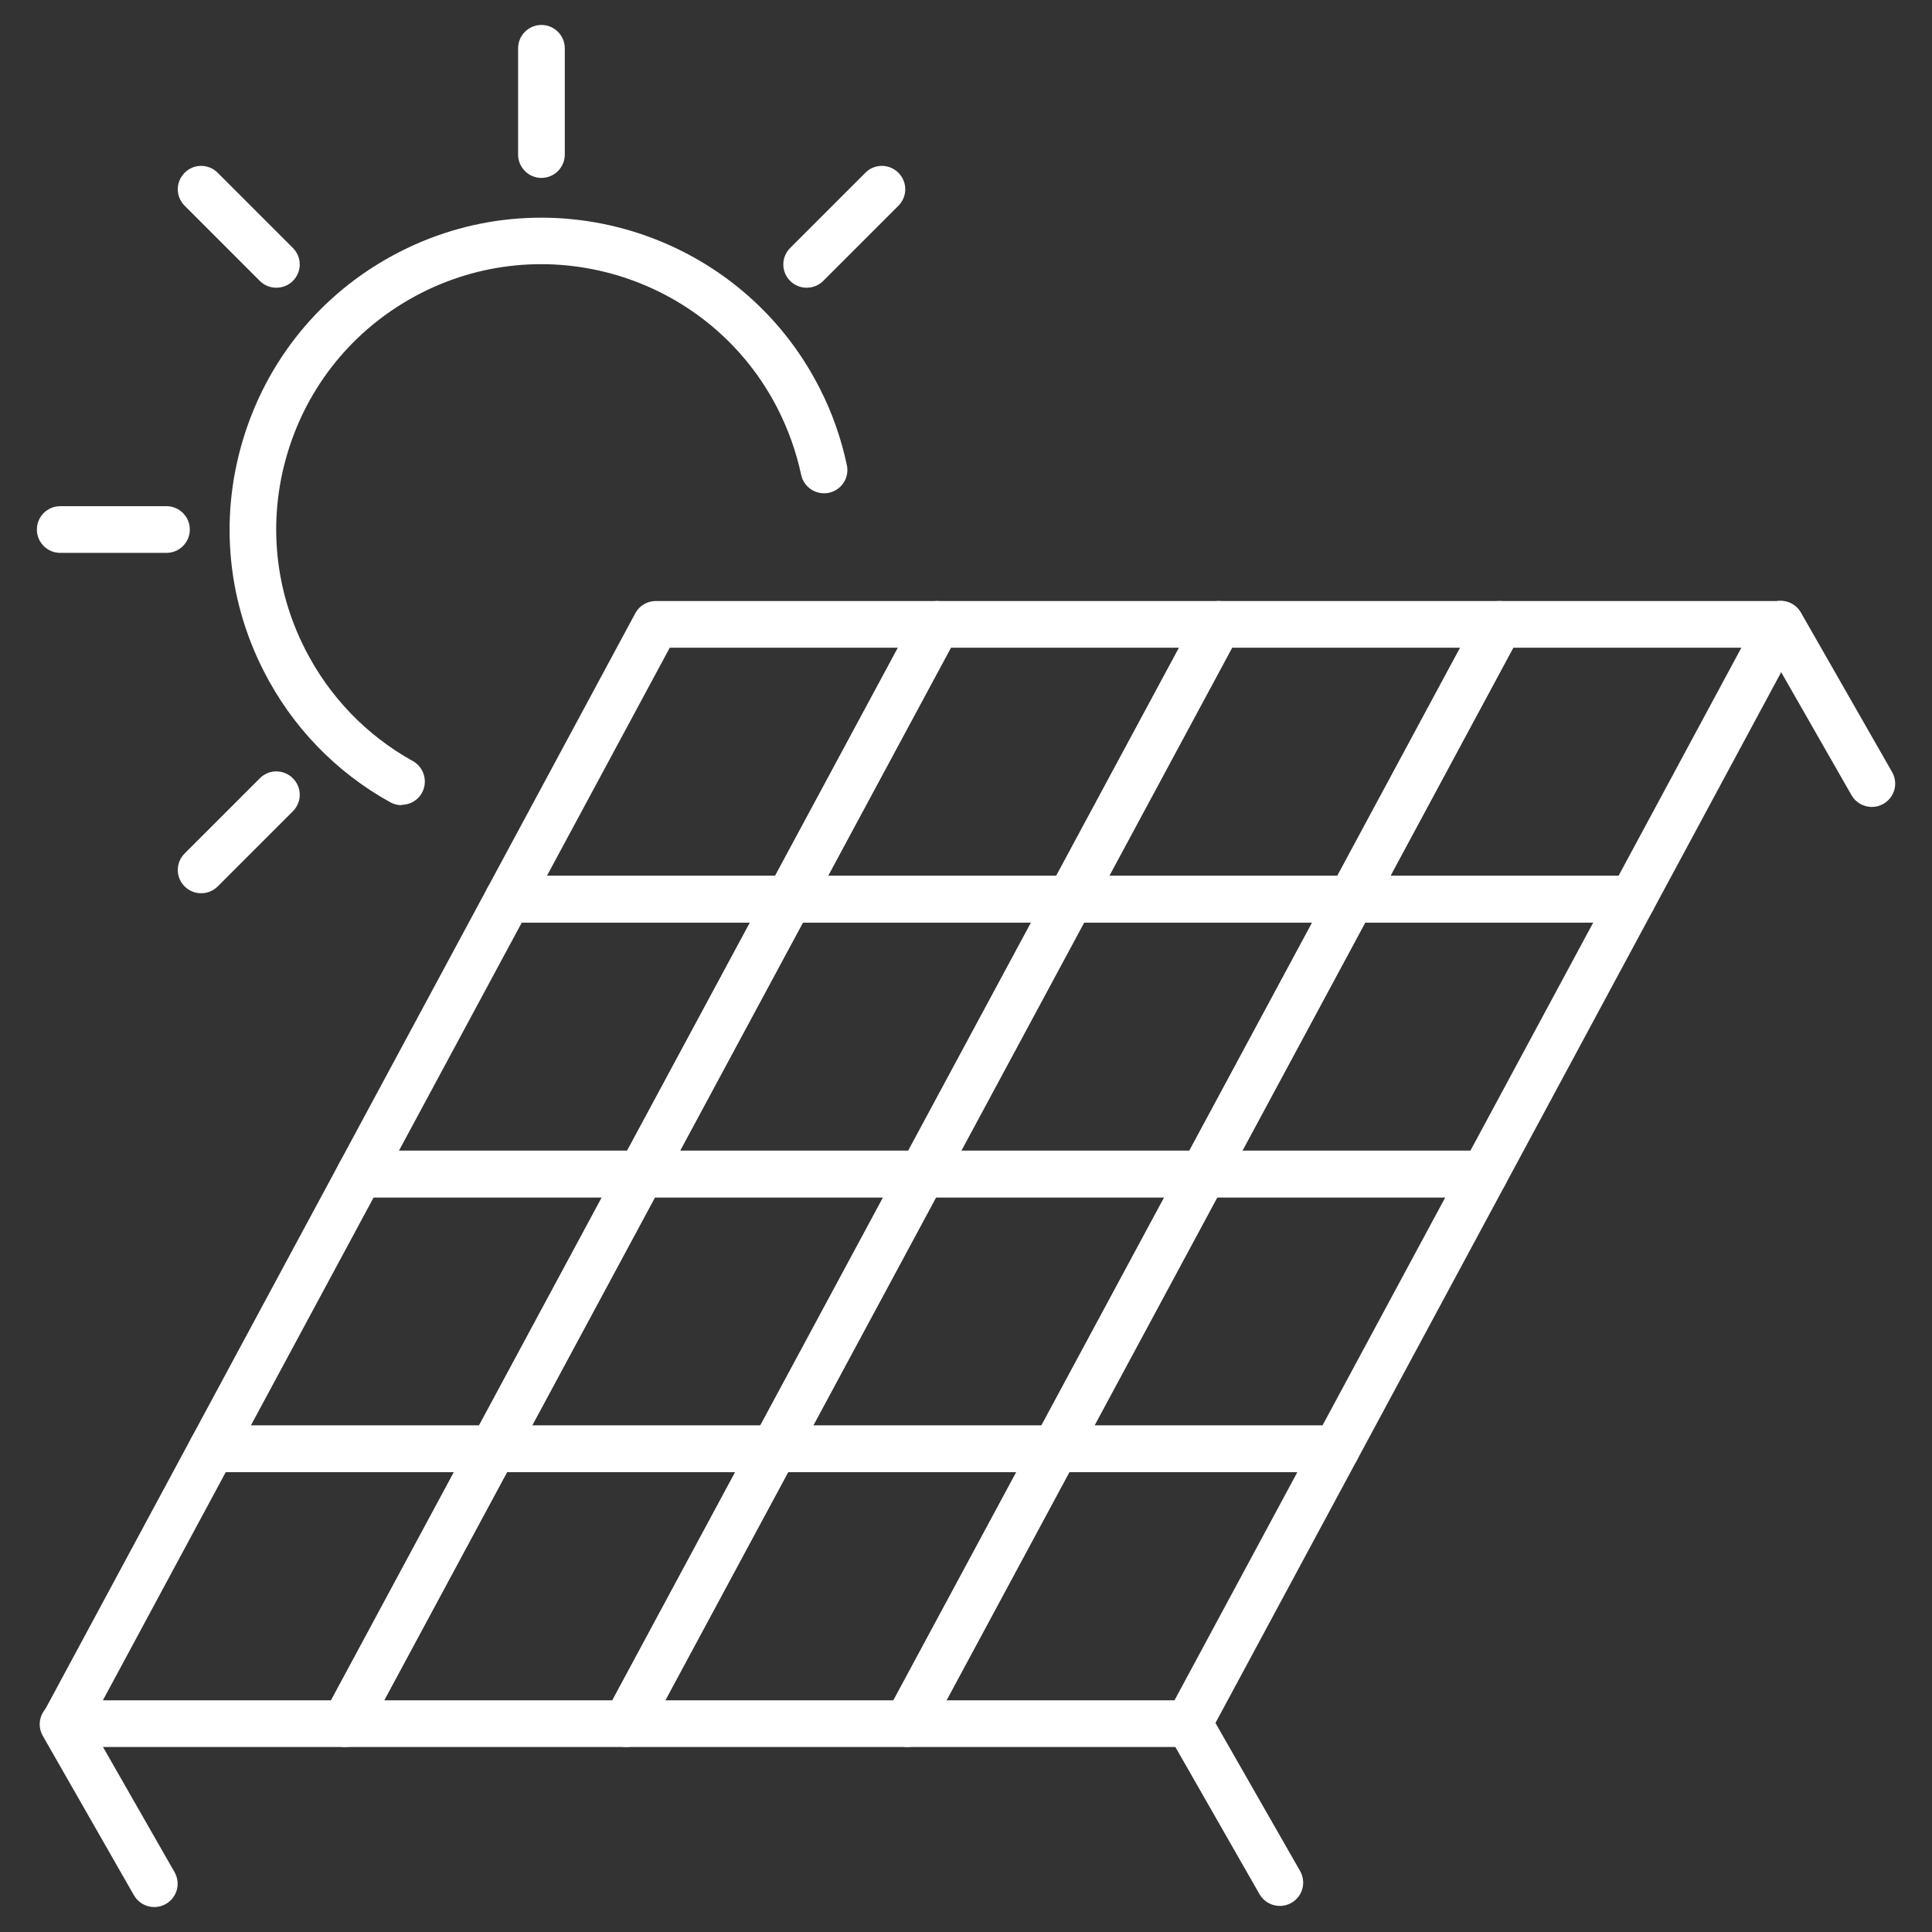 <?xml version="1.0" encoding="UTF-8"?>
<svg id="_レイヤー_1" data-name=" レイヤー 1" xmlns="http://www.w3.org/2000/svg" viewBox="0 0 120 120">
  <rect x="0" y="0" width="120" height="120" fill="#333333" stroke="none"/>
  <rect width="120" height="120" style="fill: none;"/>
  <g>
    <g>
      <path d="M49,57.3h-17.46c-.51,0-.98-.27-1.24-.71s-.27-.98-.03-1.43l9.19-17.07c.25-.47.74-.76,1.28-.76h17.46c.51,0,.98.27,1.24.71s.27.98.03,1.43l-9.19,17.07c-.25.47-.74.76-1.28.76ZM33.97,54.4h14.17l7.63-14.17h-14.17s-7.63,14.17-7.63,14.17Z" style="fill: #fff;"/>
      <path d="M66.47,57.3h-17.46c-.51,0-.98-.27-1.24-.71s-.27-.98-.03-1.43l9.19-17.07c.25-.47.74-.76,1.28-.76h17.46c.51,0,.98.27,1.24.71s.27.98.03,1.43l-9.19,17.07c-.25.47-.74.76-1.28.76ZM51.43,54.4h14.17l7.63-14.17h-14.17s-7.63,14.17-7.63,14.17Z" style="fill: #fff;"/>
      <path d="M83.93,57.3h-17.46c-.51,0-.98-.27-1.24-.71s-.27-.98-.03-1.43l9.19-17.07c.25-.47.74-.76,1.28-.76h17.46c.51,0,.98.27,1.24.71s.27.98.03,1.43l-9.19,17.07c-.25.47-.74.76-1.28.76ZM68.89,54.4h14.17l7.63-14.17h-14.17l-7.63,14.17Z" style="fill: #fff;"/>
      <path d="M101.39,57.3h-17.46c-.51,0-.98-.27-1.24-.71s-.27-.98-.03-1.43l9.19-17.07c.25-.47.74-.76,1.28-.76h17.46c.51,0,.98.27,1.24.71s.27.98.03,1.43l-9.19,17.07c-.25.47-.74.76-1.28.76ZM86.36,54.4h14.17l7.63-14.17h-14.17l-7.63,14.17Z" style="fill: #fff;"/>
      <path d="M39.81,74.37h-17.46c-.51,0-.98-.27-1.24-.71s-.27-.98-.03-1.43l9.19-17.07c.25-.47.74-.76,1.28-.76h17.46c.51,0,.98.27,1.24.71s.27.98.03,1.43l-9.19,17.07c-.25.47-.74.76-1.28.76ZM24.78,71.47h14.17l7.63-14.17h-14.17s-7.63,14.17-7.63,14.17Z" style="fill: #fff;"/>
      <path d="M57.28,74.37h-17.46c-.51,0-.98-.27-1.24-.71s-.27-.98-.03-1.43l9.19-17.07c.25-.47.74-.76,1.28-.76h17.46c.51,0,.98.27,1.24.71s.27.98.03,1.43l-9.19,17.07c-.25.47-.74.76-1.28.76ZM42.24,71.47h14.17l7.63-14.17h-14.17l-7.63,14.17Z" style="fill: #fff;"/>
      <path d="M74.74,74.37h-17.46c-.51,0-.98-.27-1.24-.71s-.27-.98-.03-1.43l9.19-17.07c.25-.47.74-.76,1.28-.76h17.46c.51,0,.98.27,1.24.71s.27.98.03,1.43l-9.19,17.07c-.25.47-.74.76-1.28.76ZM59.7,71.47h14.17l7.63-14.17h-14.17l-7.63,14.17Z" style="fill: #fff;"/>
      <path d="M92.2,74.37h-17.46c-.51,0-.98-.27-1.24-.71s-.27-.98-.03-1.43l9.19-17.07c.25-.47.74-.76,1.28-.76h17.46c.51,0,.98.27,1.24.71s.27.98.03,1.43l-9.19,17.07c-.25.47-.74.76-1.28.76ZM77.16,71.47h14.17l7.63-14.17h-14.17l-7.63,14.17Z" style="fill: #fff;"/>
      <path d="M30.62,91.44H13.16c-.51,0-.98-.27-1.24-.71s-.27-.98-.03-1.43l9.19-17.07c.25-.47.74-.76,1.28-.76h17.46c.51,0,.98.27,1.24.71s.27.98.03,1.43l-9.19,17.07c-.25.47-.74.76-1.28.76ZM15.58,88.54h14.17l7.63-14.17h-14.17s-7.63,14.17-7.63,14.17Z" style="fill: #fff;"/>
      <path d="M48.08,91.44h-17.46c-.51,0-.98-.27-1.24-.71s-.27-.98-.03-1.43l9.19-17.07c.25-.47.74-.76,1.28-.76h17.46c.51,0,.98.27,1.24.71s.27.98.03,1.43l-9.19,17.07c-.25.47-.74.76-1.28.76ZM33.05,88.54h14.17l7.63-14.17h-14.17l-7.63,14.17Z" style="fill: #fff;"/>
      <path d="M65.55,91.44h-17.46c-.51,0-.98-.27-1.24-.71s-.27-.98-.03-1.43l9.19-17.07c.25-.47.74-.76,1.28-.76h17.46c.51,0,.98.27,1.24.71s.27.98.03,1.43l-9.19,17.07c-.25.47-.74.76-1.28.76ZM50.51,88.54h14.17l7.63-14.17h-14.17l-7.63,14.17Z" style="fill: #fff;"/>
      <path d="M83.01,91.44h-17.46c-.51,0-.98-.27-1.24-.71s-.27-.98-.03-1.43l9.19-17.07c.25-.47.74-.76,1.28-.76h17.46c.51,0,.98.27,1.24.71s.27.98.03,1.43l-9.19,17.07c-.25.47-.74.76-1.28.76ZM67.97,88.54h14.17l7.63-14.17h-14.17l-7.63,14.17Z" style="fill: #fff;"/>
      <path d="M21.43,108.51H3.97c-.51,0-.98-.27-1.24-.71s-.27-.98-.03-1.43l9.19-17.07c.25-.47.74-.76,1.28-.76h17.46c.51,0,.98.27,1.24.71s.27.98.03,1.43l-9.19,17.07c-.25.47-.74.76-1.28.76ZM6.39,105.61h14.17l7.63-14.17h-14.17s-7.63,14.17-7.63,14.17Z" style="fill: #fff;"/>
      <path d="M38.89,108.51h-17.46c-.51,0-.98-.27-1.24-.71s-.27-.98-.03-1.43l9.19-17.07c.25-.47.74-.76,1.28-.76h17.46c.51,0,.98.27,1.24.71s.27.98.03,1.43l-9.19,17.07c-.25.47-.74.76-1.28.76ZM23.86,105.61h14.17l7.63-14.17h-14.17l-7.63,14.17Z" style="fill: #fff;"/>
      <path d="M56.36,108.51h-17.46c-.51,0-.98-.27-1.24-.71s-.27-.98-.03-1.43l9.19-17.07c.25-.47.74-.76,1.28-.76h17.46c.51,0,.98.27,1.24.71s.27.98.03,1.43l-9.19,17.07c-.25.47-.74.76-1.28.76ZM41.32,105.61h14.17l7.63-14.17h-14.17s-7.63,14.17-7.63,14.17Z" style="fill: #fff;"/>
      <path d="M73.82,108.51h-17.46c-.51,0-.98-.27-1.24-.71s-.27-.98-.03-1.43l9.19-17.07c.25-.47.74-.76,1.28-.76h17.46c.51,0,.98.27,1.24.71s.27.98.03,1.43l-9.19,17.07c-.25.47-.74.76-1.28.76ZM58.78,105.61h14.17l7.63-14.17h-14.17s-7.63,14.17-7.63,14.17Z" style="fill: #fff;"/>
    </g>
    <path d="M33.63,11.05c-.8,0-1.45-.65-1.45-1.45V3c0-.8.65-1.45,1.45-1.45s1.45.65,1.45,1.45v6.6c0,.8-.65,1.45-1.45,1.45Z" style="fill: #fff;"/>
    <path d="M17.16,17.87c-.37,0-.74-.14-1.02-.42l-4.67-4.67c-.57-.57-.57-1.48,0-2.05.56-.57,1.48-.57,2.05,0l4.67,4.67c.57.57.57,1.48,0,2.05-.28.28-.65.42-1.02.42h0Z" style="fill: #fff;"/>
    <path d="M10.34,34.34H3.74c-.8,0-1.45-.65-1.45-1.45s.65-1.45,1.45-1.45h6.6c.8,0,1.45.65,1.45,1.45s-.65,1.45-1.45,1.45Z" style="fill: #fff;"/>
    <path d="M12.49,55.48c-.37,0-.74-.14-1.02-.42-.57-.57-.57-1.48,0-2.05l4.67-4.67c.56-.57,1.48-.57,2.05,0s.57,1.48,0,2.05l-4.67,4.67c-.28.28-.65.42-1.02.42h0Z" style="fill: #fff;"/>
    <path d="M116.26,50.12c-.5,0-.99-.26-1.26-.73l-5.66-9.9c-.4-.7-.16-1.58.54-1.98.69-.4,1.58-.16,1.98.54l5.66,9.9c.4.7.16,1.58-.54,1.98-.23.13-.47.19-.72.19Z" style="fill: #fff;"/>
    <path d="M24.94,50.01c-.24,0-.48-.06-.7-.18-3.38-1.87-6.1-4.69-7.86-8.15-2.35-4.61-2.76-9.86-1.16-14.78s5.02-8.92,9.63-11.27c9.52-4.85,21.2-1.05,26.05,8.46.78,1.52,1.35,3.14,1.7,4.8.17.78-.33,1.55-1.12,1.72-.79.16-1.55-.34-1.72-1.12-.3-1.41-.79-2.79-1.45-4.09-4.12-8.09-14.06-11.32-22.15-7.2-3.92,2-6.83,5.4-8.19,9.58s-1.01,8.65.99,12.56c1.5,2.94,3.81,5.34,6.68,6.93.7.39.95,1.27.57,1.97-.26.48-.76.75-1.27.75v.02Z" style="fill: #fff;"/>
    <path d="M50.1,17.87c-.37,0-.74-.14-1.02-.42-.57-.57-.57-1.48,0-2.05l4.67-4.67c.56-.57,1.48-.57,2.05,0s.57,1.48,0,2.05l-4.67,4.67c-.28.28-.65.42-1.02.42h0Z" style="fill: #fff;"/>
    <path d="M79.49,118.38c-.5,0-.99-.26-1.26-.73l-5.66-9.9c-.4-.7-.16-1.58.54-1.98.69-.4,1.58-.16,1.98.54l5.66,9.9c.4.7.16,1.58-.54,1.98-.23.13-.47.19-.72.19Z" style="fill: #fff;"/>
    <path d="M9.58,118.45c-.5,0-.99-.26-1.26-.73l-5.66-9.9c-.4-.7-.16-1.58.54-1.98.69-.4,1.58-.16,1.98.54l5.66,9.9c.4.7.16,1.58-.54,1.98-.23.13-.47.19-.72.19Z" style="fill: #fff;"/>
  </g>
</svg>